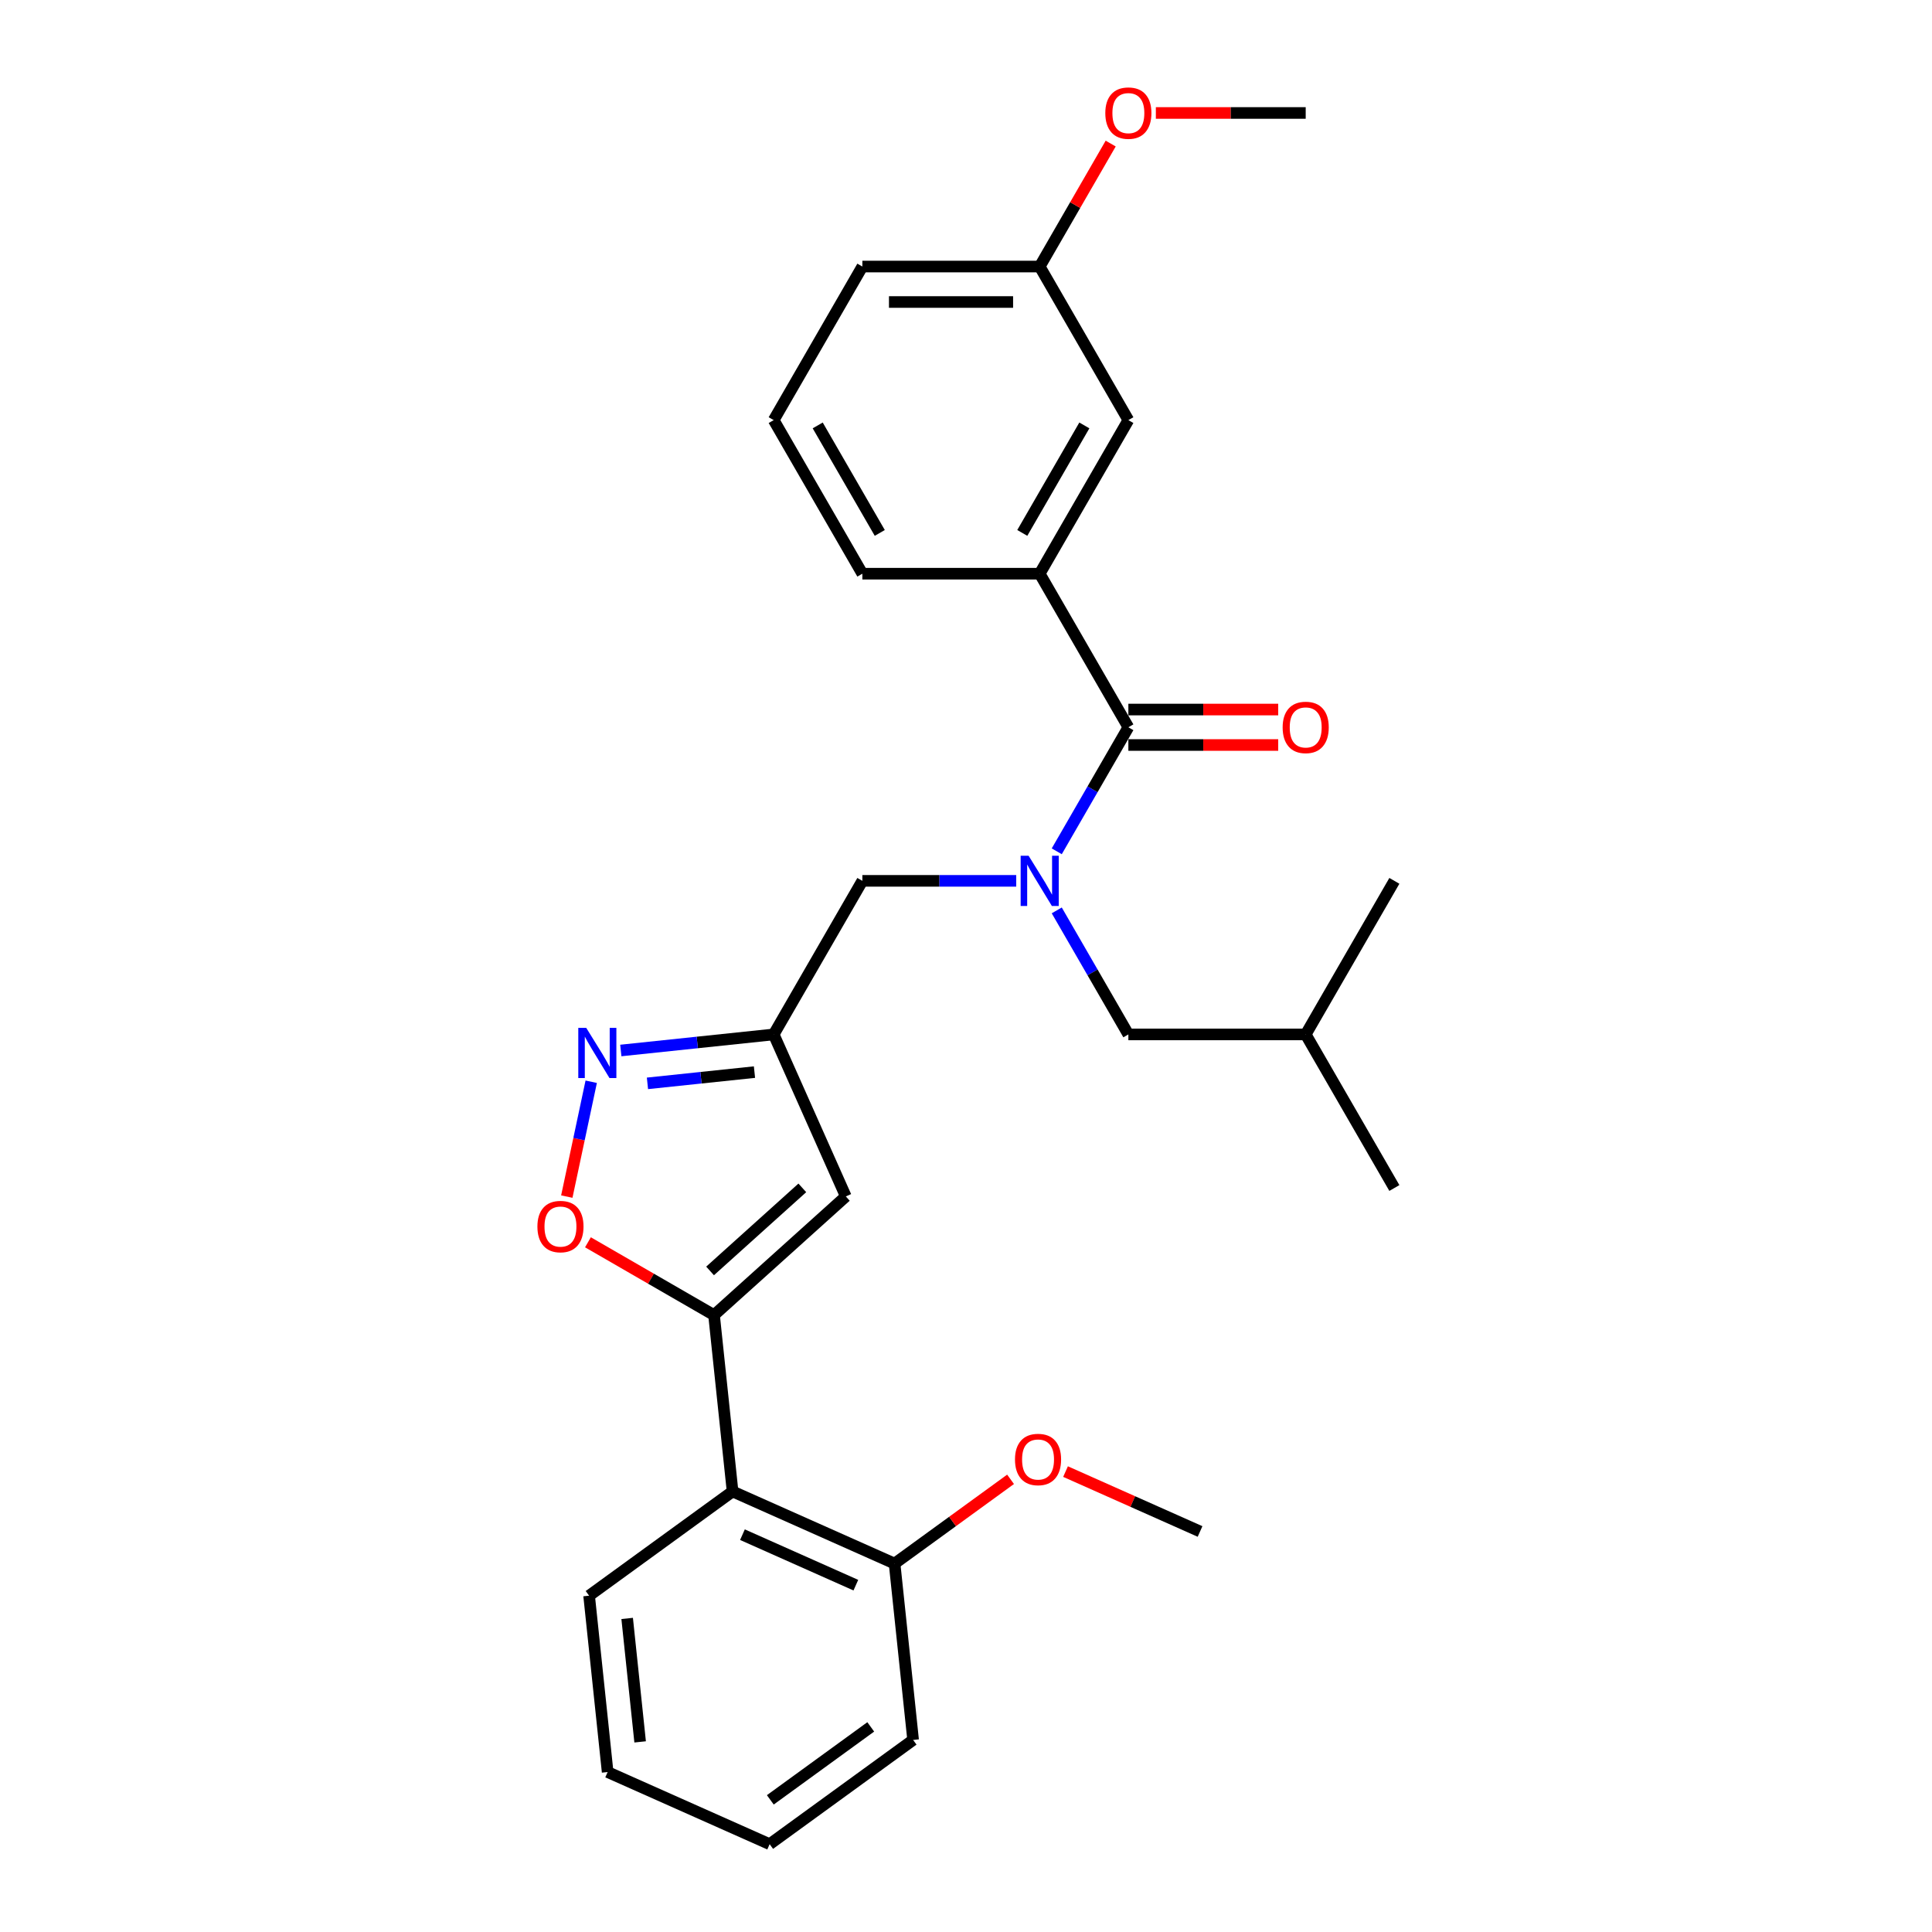 <?xml version='1.0' encoding='iso-8859-1'?>
<svg version='1.1' baseProfile='full'
              xmlns='http://www.w3.org/2000/svg'
                      xmlns:rdkit='http://www.rdkit.org/xml'
                      xmlns:xlink='http://www.w3.org/1999/xlink'
                  xml:space='preserve'
width='1000px' height='1000px' viewBox='0 0 1000 1000'>
<!-- END OF HEADER -->
<rect style='opacity:1.0;fill:#FFFFFF;stroke:none' width='1000' height='1000' x='0' y='0'> </rect>
<path class='bond-0' d='M 538.146,296.944 L 584.04,217.452' style='fill:none;fill-rule:evenodd;stroke:#000000;stroke-width:6px;stroke-linecap:butt;stroke-linejoin:miter;stroke-opacity:1' />
<path class='bond-0' d='M 529.131,275.841 L 561.257,220.197' style='fill:none;fill-rule:evenodd;stroke:#000000;stroke-width:6px;stroke-linecap:butt;stroke-linejoin:miter;stroke-opacity:1' />
<path class='bond-1' d='M 538.146,296.944 L 446.357,296.944' style='fill:none;fill-rule:evenodd;stroke:#000000;stroke-width:6px;stroke-linecap:butt;stroke-linejoin:miter;stroke-opacity:1' />
<path class='bond-2' d='M 538.146,296.944 L 584.04,376.435' style='fill:none;fill-rule:evenodd;stroke:#000000;stroke-width:6px;stroke-linecap:butt;stroke-linejoin:miter;stroke-opacity:1' />
<path class='bond-3' d='M 525.993,455.926 L 486.175,455.926' style='fill:none;fill-rule:evenodd;stroke:#0000FF;stroke-width:6px;stroke-linecap:butt;stroke-linejoin:miter;stroke-opacity:1' />
<path class='bond-3' d='M 486.175,455.926 L 446.357,455.926' style='fill:none;fill-rule:evenodd;stroke:#000000;stroke-width:6px;stroke-linecap:butt;stroke-linejoin:miter;stroke-opacity:1' />
<path class='bond-4' d='M 546.974,440.634 L 565.507,408.534' style='fill:none;fill-rule:evenodd;stroke:#0000FF;stroke-width:6px;stroke-linecap:butt;stroke-linejoin:miter;stroke-opacity:1' />
<path class='bond-4' d='M 565.507,408.534 L 584.04,376.435' style='fill:none;fill-rule:evenodd;stroke:#000000;stroke-width:6px;stroke-linecap:butt;stroke-linejoin:miter;stroke-opacity:1' />
<path class='bond-5' d='M 546.974,471.218 L 565.507,503.317' style='fill:none;fill-rule:evenodd;stroke:#0000FF;stroke-width:6px;stroke-linecap:butt;stroke-linejoin:miter;stroke-opacity:1' />
<path class='bond-5' d='M 565.507,503.317 L 584.04,535.417' style='fill:none;fill-rule:evenodd;stroke:#000000;stroke-width:6px;stroke-linecap:butt;stroke-linejoin:miter;stroke-opacity:1' />
<path class='bond-6' d='M 584.04,385.614 L 622.82,385.614' style='fill:none;fill-rule:evenodd;stroke:#000000;stroke-width:6px;stroke-linecap:butt;stroke-linejoin:miter;stroke-opacity:1' />
<path class='bond-6' d='M 622.82,385.614 L 661.601,385.614' style='fill:none;fill-rule:evenodd;stroke:#FF0000;stroke-width:6px;stroke-linecap:butt;stroke-linejoin:miter;stroke-opacity:1' />
<path class='bond-6' d='M 584.04,367.256 L 622.82,367.256' style='fill:none;fill-rule:evenodd;stroke:#000000;stroke-width:6px;stroke-linecap:butt;stroke-linejoin:miter;stroke-opacity:1' />
<path class='bond-6' d='M 622.82,367.256 L 661.601,367.256' style='fill:none;fill-rule:evenodd;stroke:#FF0000;stroke-width:6px;stroke-linecap:butt;stroke-linejoin:miter;stroke-opacity:1' />
<path class='bond-7' d='M 584.04,217.452 L 538.146,137.961' style='fill:none;fill-rule:evenodd;stroke:#000000;stroke-width:6px;stroke-linecap:butt;stroke-linejoin:miter;stroke-opacity:1' />
<path class='bond-8' d='M 538.146,137.961 L 556.519,106.137' style='fill:none;fill-rule:evenodd;stroke:#000000;stroke-width:6px;stroke-linecap:butt;stroke-linejoin:miter;stroke-opacity:1' />
<path class='bond-8' d='M 556.519,106.137 L 574.893,74.313' style='fill:none;fill-rule:evenodd;stroke:#FF0000;stroke-width:6px;stroke-linecap:butt;stroke-linejoin:miter;stroke-opacity:1' />
<path class='bond-9' d='M 538.146,137.961 L 446.357,137.961' style='fill:none;fill-rule:evenodd;stroke:#000000;stroke-width:6px;stroke-linecap:butt;stroke-linejoin:miter;stroke-opacity:1' />
<path class='bond-9' d='M 524.377,156.319 L 460.125,156.319' style='fill:none;fill-rule:evenodd;stroke:#000000;stroke-width:6px;stroke-linecap:butt;stroke-linejoin:miter;stroke-opacity:1' />
<path class='bond-10' d='M 584.04,535.417 L 675.828,535.417' style='fill:none;fill-rule:evenodd;stroke:#000000;stroke-width:6px;stroke-linecap:butt;stroke-linejoin:miter;stroke-opacity:1' />
<path class='bond-11' d='M 446.357,455.926 L 400.463,535.417' style='fill:none;fill-rule:evenodd;stroke:#000000;stroke-width:6px;stroke-linecap:butt;stroke-linejoin:miter;stroke-opacity:1' />
<path class='bond-12' d='M 675.828,535.417 L 721.723,614.908' style='fill:none;fill-rule:evenodd;stroke:#000000;stroke-width:6px;stroke-linecap:butt;stroke-linejoin:miter;stroke-opacity:1' />
<path class='bond-13' d='M 675.828,535.417 L 721.723,455.926' style='fill:none;fill-rule:evenodd;stroke:#000000;stroke-width:6px;stroke-linecap:butt;stroke-linejoin:miter;stroke-opacity:1' />
<path class='bond-14' d='M 304.32,643.008 L 336.952,661.848' style='fill:none;fill-rule:evenodd;stroke:#FF0000;stroke-width:6px;stroke-linecap:butt;stroke-linejoin:miter;stroke-opacity:1' />
<path class='bond-14' d='M 336.952,661.848 L 369.584,680.688' style='fill:none;fill-rule:evenodd;stroke:#000000;stroke-width:6px;stroke-linecap:butt;stroke-linejoin:miter;stroke-opacity:1' />
<path class='bond-15' d='M 293.375,619.355 L 299.693,589.632' style='fill:none;fill-rule:evenodd;stroke:#FF0000;stroke-width:6px;stroke-linecap:butt;stroke-linejoin:miter;stroke-opacity:1' />
<path class='bond-15' d='M 299.693,589.632 L 306.011,559.909' style='fill:none;fill-rule:evenodd;stroke:#0000FF;stroke-width:6px;stroke-linecap:butt;stroke-linejoin:miter;stroke-opacity:1' />
<path class='bond-16' d='M 369.584,680.688 L 437.797,619.27' style='fill:none;fill-rule:evenodd;stroke:#000000;stroke-width:6px;stroke-linecap:butt;stroke-linejoin:miter;stroke-opacity:1' />
<path class='bond-16' d='M 367.533,657.833 L 415.281,614.84' style='fill:none;fill-rule:evenodd;stroke:#000000;stroke-width:6px;stroke-linecap:butt;stroke-linejoin:miter;stroke-opacity:1' />
<path class='bond-17' d='M 369.584,680.688 L 379.179,771.974' style='fill:none;fill-rule:evenodd;stroke:#000000;stroke-width:6px;stroke-linecap:butt;stroke-linejoin:miter;stroke-opacity:1' />
<path class='bond-18' d='M 437.797,619.27 L 400.463,535.417' style='fill:none;fill-rule:evenodd;stroke:#000000;stroke-width:6px;stroke-linecap:butt;stroke-linejoin:miter;stroke-opacity:1' />
<path class='bond-19' d='M 400.463,535.417 L 360.896,539.576' style='fill:none;fill-rule:evenodd;stroke:#000000;stroke-width:6px;stroke-linecap:butt;stroke-linejoin:miter;stroke-opacity:1' />
<path class='bond-19' d='M 360.896,539.576 L 321.33,543.734' style='fill:none;fill-rule:evenodd;stroke:#0000FF;stroke-width:6px;stroke-linecap:butt;stroke-linejoin:miter;stroke-opacity:1' />
<path class='bond-19' d='M 390.512,554.922 L 362.815,557.833' style='fill:none;fill-rule:evenodd;stroke:#000000;stroke-width:6px;stroke-linecap:butt;stroke-linejoin:miter;stroke-opacity:1' />
<path class='bond-19' d='M 362.815,557.833 L 335.119,560.744' style='fill:none;fill-rule:evenodd;stroke:#0000FF;stroke-width:6px;stroke-linecap:butt;stroke-linejoin:miter;stroke-opacity:1' />
<path class='bond-20' d='M 472.626,900.594 L 398.368,954.545' style='fill:none;fill-rule:evenodd;stroke:#000000;stroke-width:6px;stroke-linecap:butt;stroke-linejoin:miter;stroke-opacity:1' />
<path class='bond-20' d='M 450.697,893.835 L 398.716,931.601' style='fill:none;fill-rule:evenodd;stroke:#000000;stroke-width:6px;stroke-linecap:butt;stroke-linejoin:miter;stroke-opacity:1' />
<path class='bond-21' d='M 472.626,900.594 L 463.032,809.308' style='fill:none;fill-rule:evenodd;stroke:#000000;stroke-width:6px;stroke-linecap:butt;stroke-linejoin:miter;stroke-opacity:1' />
<path class='bond-22' d='M 463.032,809.308 L 379.179,771.974' style='fill:none;fill-rule:evenodd;stroke:#000000;stroke-width:6px;stroke-linecap:butt;stroke-linejoin:miter;stroke-opacity:1' />
<path class='bond-22' d='M 442.987,820.478 L 384.29,794.345' style='fill:none;fill-rule:evenodd;stroke:#000000;stroke-width:6px;stroke-linecap:butt;stroke-linejoin:miter;stroke-opacity:1' />
<path class='bond-23' d='M 463.032,809.308 L 493.048,787.5' style='fill:none;fill-rule:evenodd;stroke:#000000;stroke-width:6px;stroke-linecap:butt;stroke-linejoin:miter;stroke-opacity:1' />
<path class='bond-23' d='M 493.048,787.5 L 523.063,765.693' style='fill:none;fill-rule:evenodd;stroke:#FF0000;stroke-width:6px;stroke-linecap:butt;stroke-linejoin:miter;stroke-opacity:1' />
<path class='bond-24' d='M 379.179,771.974 L 304.92,825.926' style='fill:none;fill-rule:evenodd;stroke:#000000;stroke-width:6px;stroke-linecap:butt;stroke-linejoin:miter;stroke-opacity:1' />
<path class='bond-25' d='M 304.92,825.926 L 314.515,917.212' style='fill:none;fill-rule:evenodd;stroke:#000000;stroke-width:6px;stroke-linecap:butt;stroke-linejoin:miter;stroke-opacity:1' />
<path class='bond-25' d='M 324.617,837.7 L 331.333,901.6' style='fill:none;fill-rule:evenodd;stroke:#000000;stroke-width:6px;stroke-linecap:butt;stroke-linejoin:miter;stroke-opacity:1' />
<path class='bond-26' d='M 398.368,954.545 L 314.515,917.212' style='fill:none;fill-rule:evenodd;stroke:#000000;stroke-width:6px;stroke-linecap:butt;stroke-linejoin:miter;stroke-opacity:1' />
<path class='bond-27' d='M 551.518,761.69 L 586.33,777.19' style='fill:none;fill-rule:evenodd;stroke:#FF0000;stroke-width:6px;stroke-linecap:butt;stroke-linejoin:miter;stroke-opacity:1' />
<path class='bond-27' d='M 586.33,777.19 L 621.143,792.69' style='fill:none;fill-rule:evenodd;stroke:#000000;stroke-width:6px;stroke-linecap:butt;stroke-linejoin:miter;stroke-opacity:1' />
<path class='bond-28' d='M 598.267,58.47 L 637.048,58.47' style='fill:none;fill-rule:evenodd;stroke:#FF0000;stroke-width:6px;stroke-linecap:butt;stroke-linejoin:miter;stroke-opacity:1' />
<path class='bond-28' d='M 637.048,58.47 L 675.828,58.47' style='fill:none;fill-rule:evenodd;stroke:#000000;stroke-width:6px;stroke-linecap:butt;stroke-linejoin:miter;stroke-opacity:1' />
<path class='bond-29' d='M 446.357,296.944 L 400.463,217.452' style='fill:none;fill-rule:evenodd;stroke:#000000;stroke-width:6px;stroke-linecap:butt;stroke-linejoin:miter;stroke-opacity:1' />
<path class='bond-29' d='M 455.371,275.841 L 423.245,220.197' style='fill:none;fill-rule:evenodd;stroke:#000000;stroke-width:6px;stroke-linecap:butt;stroke-linejoin:miter;stroke-opacity:1' />
<path class='bond-30' d='M 400.463,217.452 L 446.357,137.961' style='fill:none;fill-rule:evenodd;stroke:#000000;stroke-width:6px;stroke-linecap:butt;stroke-linejoin:miter;stroke-opacity:1' />
<path  class='atom-1' d='M 532.4 442.929
L 540.918 456.697
Q 541.762 458.055, 543.12 460.515
Q 544.479 462.975, 544.552 463.122
L 544.552 442.929
L 548.004 442.929
L 548.004 468.923
L 544.442 468.923
L 535.3 453.87
Q 534.235 452.107, 533.097 450.088
Q 531.996 448.069, 531.665 447.445
L 531.665 468.923
L 528.287 468.923
L 528.287 442.929
L 532.4 442.929
' fill='#0000FF'/>
<path  class='atom-3' d='M 663.896 376.508
Q 663.896 370.267, 666.98 366.779
Q 670.064 363.291, 675.828 363.291
Q 681.593 363.291, 684.677 366.779
Q 687.761 370.267, 687.761 376.508
Q 687.761 382.823, 684.64 386.421
Q 681.519 389.983, 675.828 389.983
Q 670.101 389.983, 666.98 386.421
Q 663.896 382.86, 663.896 376.508
M 675.828 387.045
Q 679.794 387.045, 681.923 384.402
Q 684.089 381.722, 684.089 376.508
Q 684.089 371.405, 681.923 368.835
Q 679.794 366.228, 675.828 366.228
Q 671.863 366.228, 669.697 368.798
Q 667.567 371.368, 667.567 376.508
Q 667.567 381.758, 669.697 384.402
Q 671.863 387.045, 675.828 387.045
' fill='#FF0000'/>
<path  class='atom-9' d='M 278.161 634.868
Q 278.161 628.626, 281.245 625.138
Q 284.329 621.65, 290.093 621.65
Q 295.858 621.65, 298.942 625.138
Q 302.026 628.626, 302.026 634.868
Q 302.026 641.183, 298.905 644.781
Q 295.784 648.342, 290.093 648.342
Q 284.366 648.342, 281.245 644.781
Q 278.161 641.219, 278.161 634.868
M 290.093 645.405
Q 294.059 645.405, 296.188 642.761
Q 298.354 640.081, 298.354 634.868
Q 298.354 629.764, 296.188 627.194
Q 294.059 624.587, 290.093 624.587
Q 286.128 624.587, 283.962 627.157
Q 281.832 629.728, 281.832 634.868
Q 281.832 640.118, 283.962 642.761
Q 286.128 645.405, 290.093 645.405
' fill='#FF0000'/>
<path  class='atom-13' d='M 303.431 532.014
L 311.949 545.783
Q 312.794 547.141, 314.152 549.601
Q 315.511 552.061, 315.584 552.208
L 315.584 532.014
L 319.035 532.014
L 319.035 558.009
L 315.474 558.009
L 306.332 542.955
Q 305.267 541.193, 304.129 539.174
Q 303.027 537.154, 302.697 536.53
L 302.697 558.009
L 299.319 558.009
L 299.319 532.014
L 303.431 532.014
' fill='#0000FF'/>
<path  class='atom-20' d='M 525.358 755.429
Q 525.358 749.188, 528.442 745.7
Q 531.526 742.212, 537.29 742.212
Q 543.055 742.212, 546.139 745.7
Q 549.223 749.188, 549.223 755.429
Q 549.223 761.744, 546.102 765.343
Q 542.981 768.904, 537.29 768.904
Q 531.563 768.904, 528.442 765.343
Q 525.358 761.781, 525.358 755.429
M 537.29 765.967
Q 541.256 765.967, 543.385 763.323
Q 545.551 760.643, 545.551 755.429
Q 545.551 750.326, 543.385 747.756
Q 541.256 745.149, 537.29 745.149
Q 533.325 745.149, 531.159 747.719
Q 529.029 750.289, 529.029 755.429
Q 529.029 760.68, 531.159 763.323
Q 533.325 765.967, 537.29 765.967
' fill='#FF0000'/>
<path  class='atom-24' d='M 572.107 58.544
Q 572.107 52.302, 575.191 48.814
Q 578.275 45.326, 584.04 45.326
Q 589.804 45.326, 592.888 48.814
Q 595.972 52.302, 595.972 58.544
Q 595.972 64.859, 592.851 68.457
Q 589.731 72.018, 584.04 72.018
Q 578.312 72.018, 575.191 68.457
Q 572.107 64.895, 572.107 58.544
M 584.04 69.081
Q 588.005 69.081, 590.135 66.437
Q 592.301 63.757, 592.301 58.544
Q 592.301 53.44, 590.135 50.87
Q 588.005 48.263, 584.04 48.263
Q 580.075 48.263, 577.908 50.833
Q 575.779 53.403, 575.779 58.544
Q 575.779 63.794, 577.908 66.437
Q 580.075 69.081, 584.04 69.081
' fill='#FF0000'/>
</svg>
